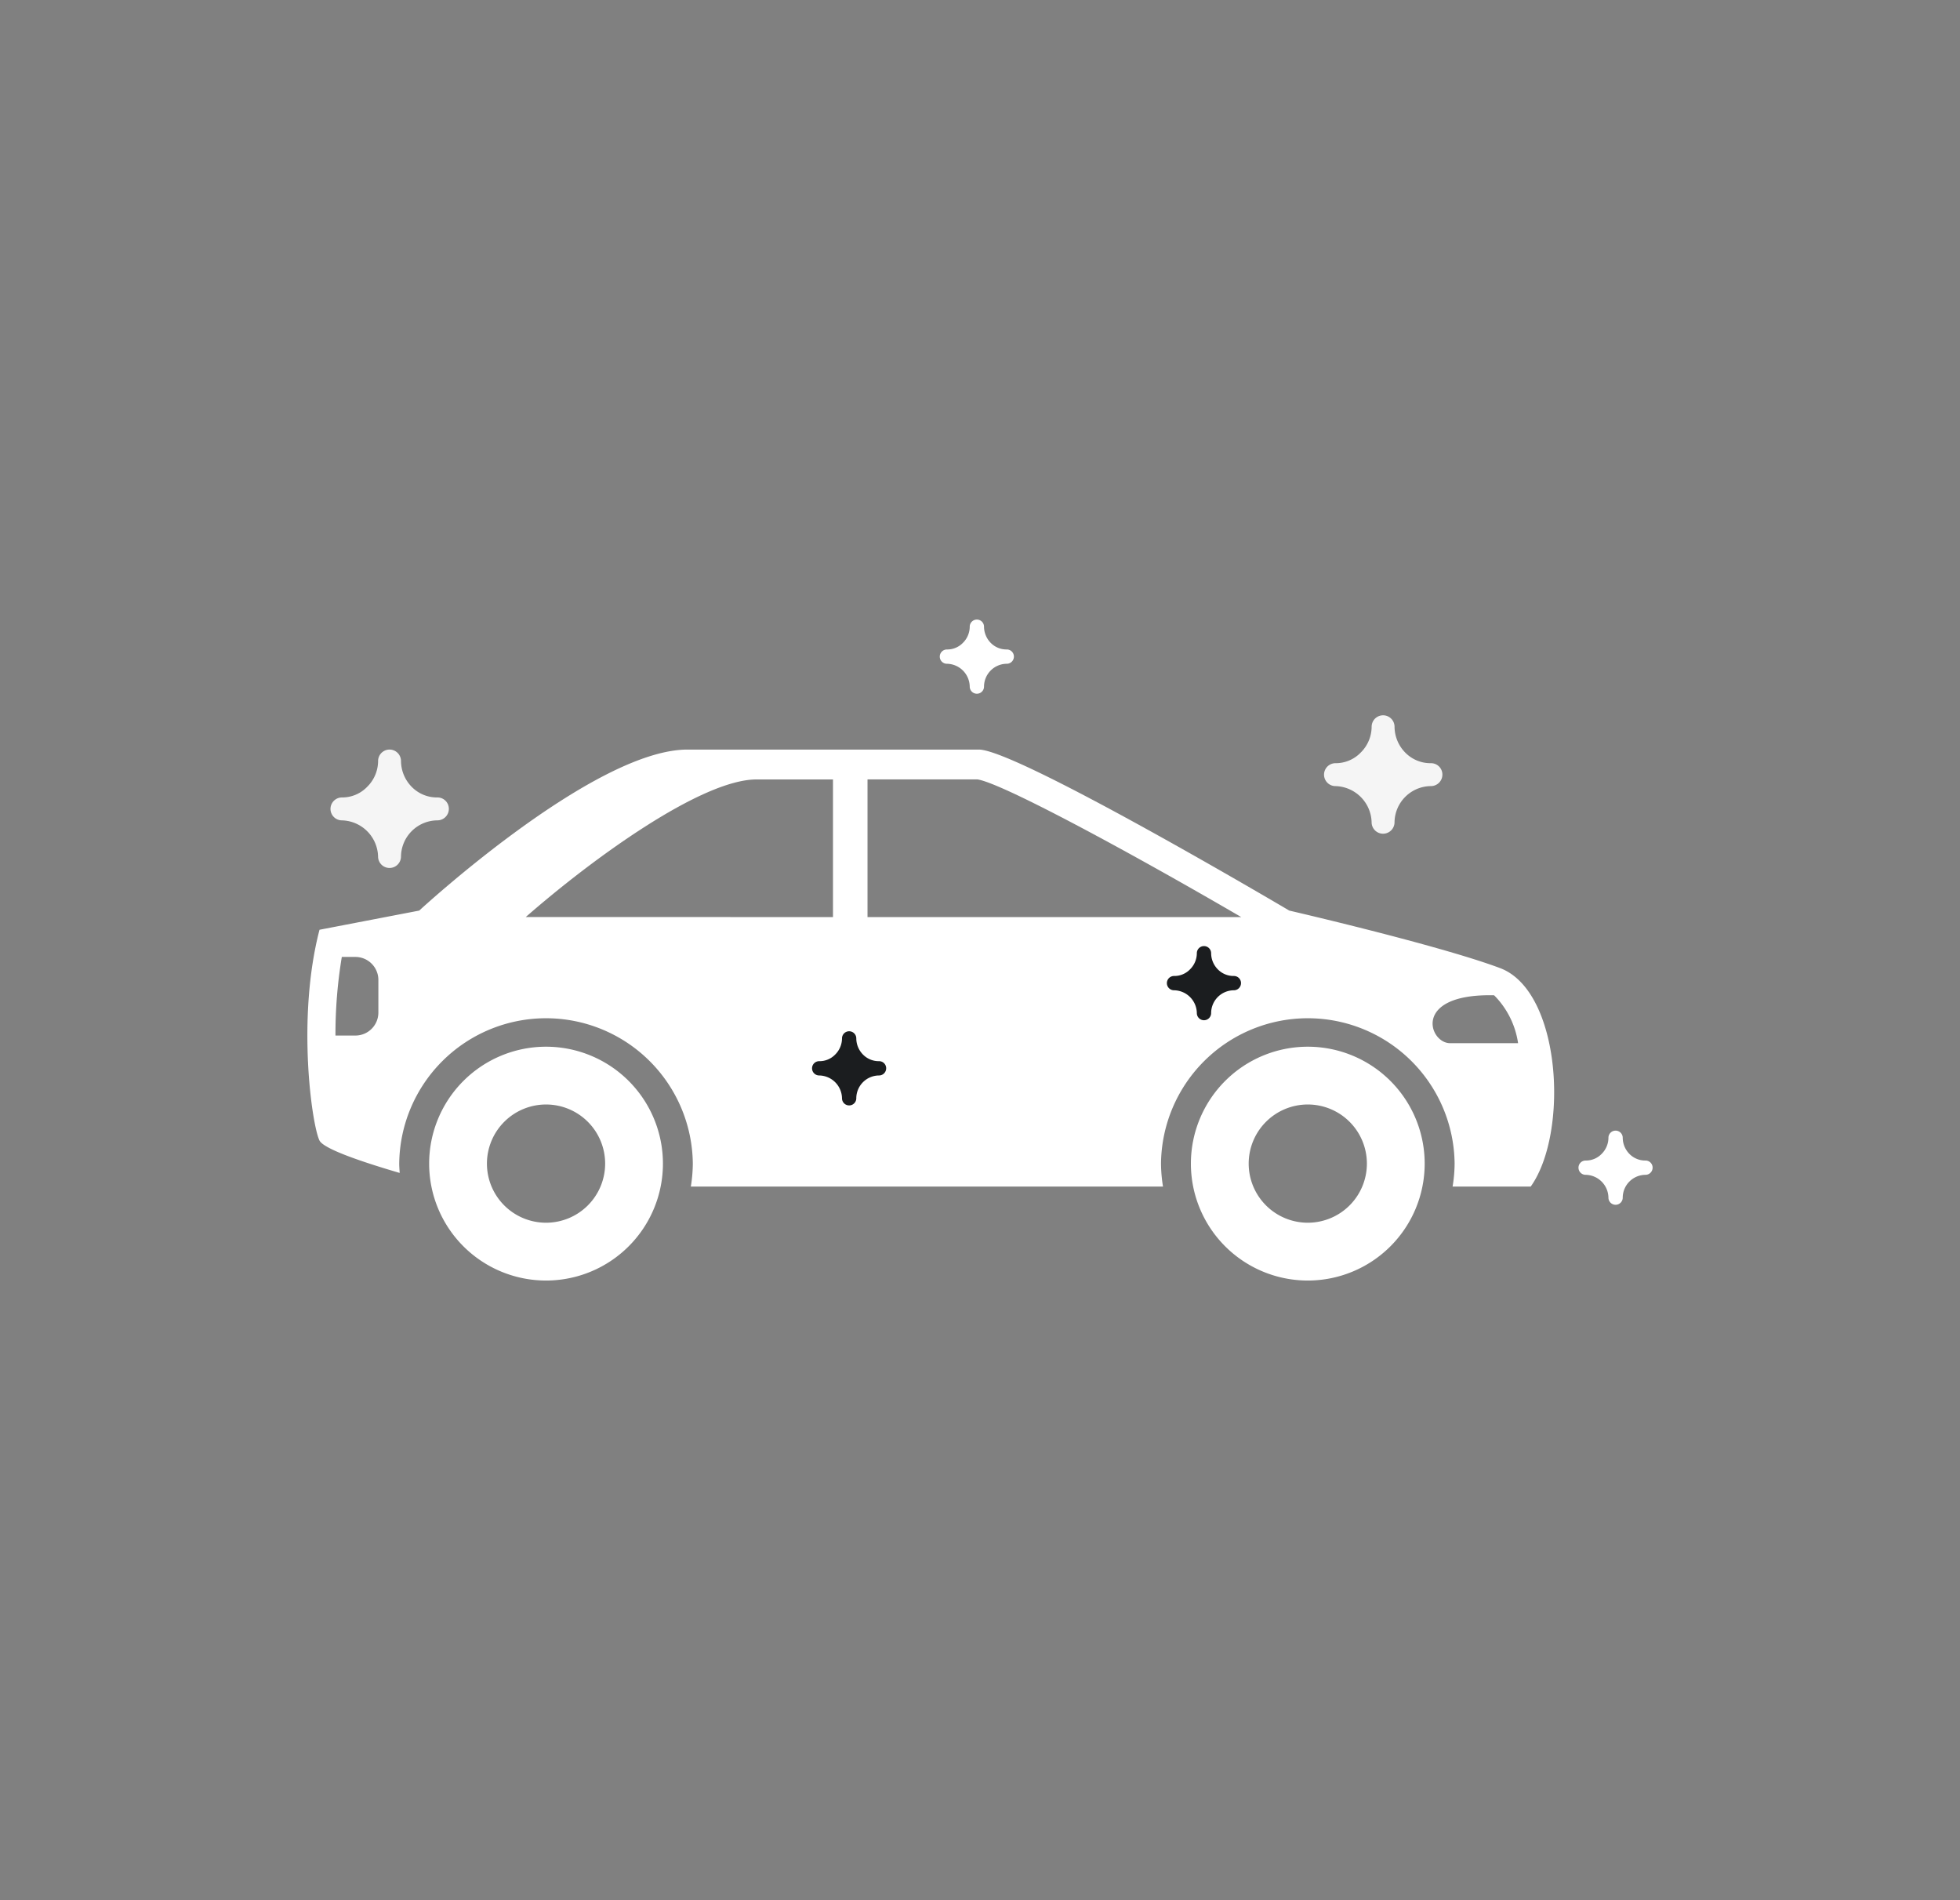 <svg xmlns="http://www.w3.org/2000/svg" width="130" height="126" viewBox="0 0 130 126">
  <rect x="0" y="0" width="130" height="126" fill="#808080" stroke="none"/>
  <g id="Car_Sanitisation" data-name="Car Sanitisation" transform="translate(-18692 -493)">
    <g id="Component_2_26" data-name="Component 2 – 26" transform="translate(18692 493)">
      <rect id="Rectangle_19" data-name="Rectangle 19" width="130" height="126" rx="16" fill="none"/>
    </g>
    <g id="Group_31" data-name="Group 31" transform="translate(18712.387 534.084)">
      <g id="Group_4" data-name="Group 4" transform="translate(0 8.623)">
        <path id="Path_1" data-name="Path 1" d="M201.817,478.7a7.753,7.753,0,1,1-7.753,7.753A7.754,7.754,0,0,1,201.817,478.7Zm0,11.672a3.92,3.92,0,1,0-3.92-3.92,3.92,3.92,0,0,0,3.92,3.92Z" transform="translate(-135.463 -458.996)" fill="#fff"/>
        <path id="Path_2" data-name="Path 2" d="M482.407,478.7a7.753,7.753,0,1,1-7.753,7.753A7.754,7.754,0,0,1,482.407,478.7Zm0,11.672a3.92,3.92,0,1,0-3.92-3.92A3.919,3.919,0,0,0,482.407,490.372Z" transform="translate(-466.577 -458.996)" fill="#fff"/>
        <path id="Path_3" data-name="Path 3" d="M153.8,379.95s11.556-10.677,17.794-10.677h19.321c2.543,0,20.592,10.677,20.592,10.677s9.915,2.289,13.982,3.814,4.576,10.93,2.031,14.489h-5.181a9.544,9.544,0,0,0,.134-1.525,9.737,9.737,0,0,0-19.473,0,9.921,9.921,0,0,0,.132,1.525H171.814a9.88,9.88,0,0,0,.132-1.525,9.737,9.737,0,0,0-19.473,0c0,.21.018.414.031.62-2.313-.677-5.028-1.571-5.318-2.147-.506-1.016-1.525-8.132,0-13.979Zm68.371,8.793h4.512a5.669,5.669,0,0,0-1.589-3.176c-5.466-.127-4.321,3.176-2.923,3.176Zm-38.639-8.362h24.791c-7.744-4.509-15.923-8.9-17.5-9.13l-7.29,0v9.127Zm-2.289,0v-9.127l-5.073,0c-3.643,0-10.853,5.23-15.305,9.124Zm-31.678,7.856a1.526,1.526,0,0,0,1.525-1.525v-2.163a1.526,1.526,0,0,0-1.525-1.525h-.9a31.323,31.323,0,0,0-.421,5.212Z" transform="translate(-146.381 -369.273)" fill="#fff"/>
      </g>
      <path id="Path_31" data-name="Path 31" d="M288.781,362.79a2.338,2.338,0,0,1-1.7-.7,2.464,2.464,0,0,1-.714-1.716.759.759,0,1,0-1.519,0,2.421,2.421,0,0,1-.729,1.716,2.3,2.3,0,0,1-1.687.7.76.76,0,0,0-.015,1.519,2.464,2.464,0,0,1,2.43,2.431.76.76,0,0,0,1.519-.015,2.432,2.432,0,0,1,2.416-2.416.762.762,0,0,0,.759-.76.753.753,0,0,0-.759-.759Z" transform="translate(-214.259 -353.264)" fill="#f5f5f5"/>
      <path id="Path_32" data-name="Path 32" d="M288.781,362.79a2.338,2.338,0,0,1-1.7-.7,2.464,2.464,0,0,1-.714-1.716.759.759,0,1,0-1.519,0,2.421,2.421,0,0,1-.729,1.716,2.3,2.3,0,0,1-1.687.7.76.76,0,0,0-.015,1.519,2.464,2.464,0,0,1,2.43,2.431.76.76,0,0,0,1.519-.015,2.432,2.432,0,0,1,2.416-2.416.762.762,0,0,0,.759-.76.753.753,0,0,0-.759-.759Z" transform="translate(-280.157 -350.992)" fill="#f5f5f5"/>
      <path id="Path_33" data-name="Path 33" d="M286.109,361.6a1.46,1.46,0,0,1-1.062-.437,1.539,1.539,0,0,1-.446-1.072.474.474,0,1,0-.948,0,1.511,1.511,0,0,1-.455,1.072,1.438,1.438,0,0,1-1.053.437.474.474,0,0,0-.009.948,1.538,1.538,0,0,1,1.517,1.517.474.474,0,0,0,.948-.009,1.518,1.518,0,0,1,1.508-1.508.476.476,0,0,0,.474-.474.47.47,0,0,0-.474-.474Z" transform="translate(-248.193 -332.314)" fill="#1b1d1f"/>
      <path id="Path_34" data-name="Path 34" d="M286.109,361.6a1.46,1.46,0,0,1-1.062-.437,1.539,1.539,0,0,1-.446-1.072.474.474,0,1,0-.948,0,1.511,1.511,0,0,1-.455,1.072,1.438,1.438,0,0,1-1.053.437.474.474,0,0,0-.009.948,1.538,1.538,0,0,1,1.517,1.517.474.474,0,0,0,.948-.009,1.518,1.518,0,0,1,1.508-1.508.476.476,0,0,0,.474-.474.47.47,0,0,0-.474-.474Z" transform="translate(-224.658 -337.963)" fill="#1b1d1f"/>
      <path id="Path_35" data-name="Path 35" d="M286.109,361.6a1.46,1.46,0,0,1-1.062-.437,1.539,1.539,0,0,1-.446-1.072.474.474,0,1,0-.948,0,1.511,1.511,0,0,1-.455,1.072,1.438,1.438,0,0,1-1.053.437.474.474,0,0,0-.009.948,1.538,1.538,0,0,1,1.517,1.517.474.474,0,0,0,.948-.009,1.518,1.518,0,0,1,1.508-1.508.476.476,0,0,0,.474-.474.47.47,0,0,0-.474-.474Z" transform="translate(-239.721 -359.615)" fill="#fff"/>
      <path id="Path_36" data-name="Path 36" d="M286.109,361.6a1.46,1.46,0,0,1-1.062-.437,1.539,1.539,0,0,1-.446-1.072.474.474,0,1,0-.948,0,1.511,1.511,0,0,1-.455,1.072,1.438,1.438,0,0,1-1.053.437.474.474,0,0,0-.009.948,1.538,1.538,0,0,1,1.517,1.517.474.474,0,0,0,.948-.009,1.518,1.518,0,0,1,1.508-1.508.476.476,0,0,0,.474-.474.47.47,0,0,0-.474-.474Z" transform="translate(-197.358 -325.725)" fill="#fff"/>
    </g>
  </g>
</svg>
